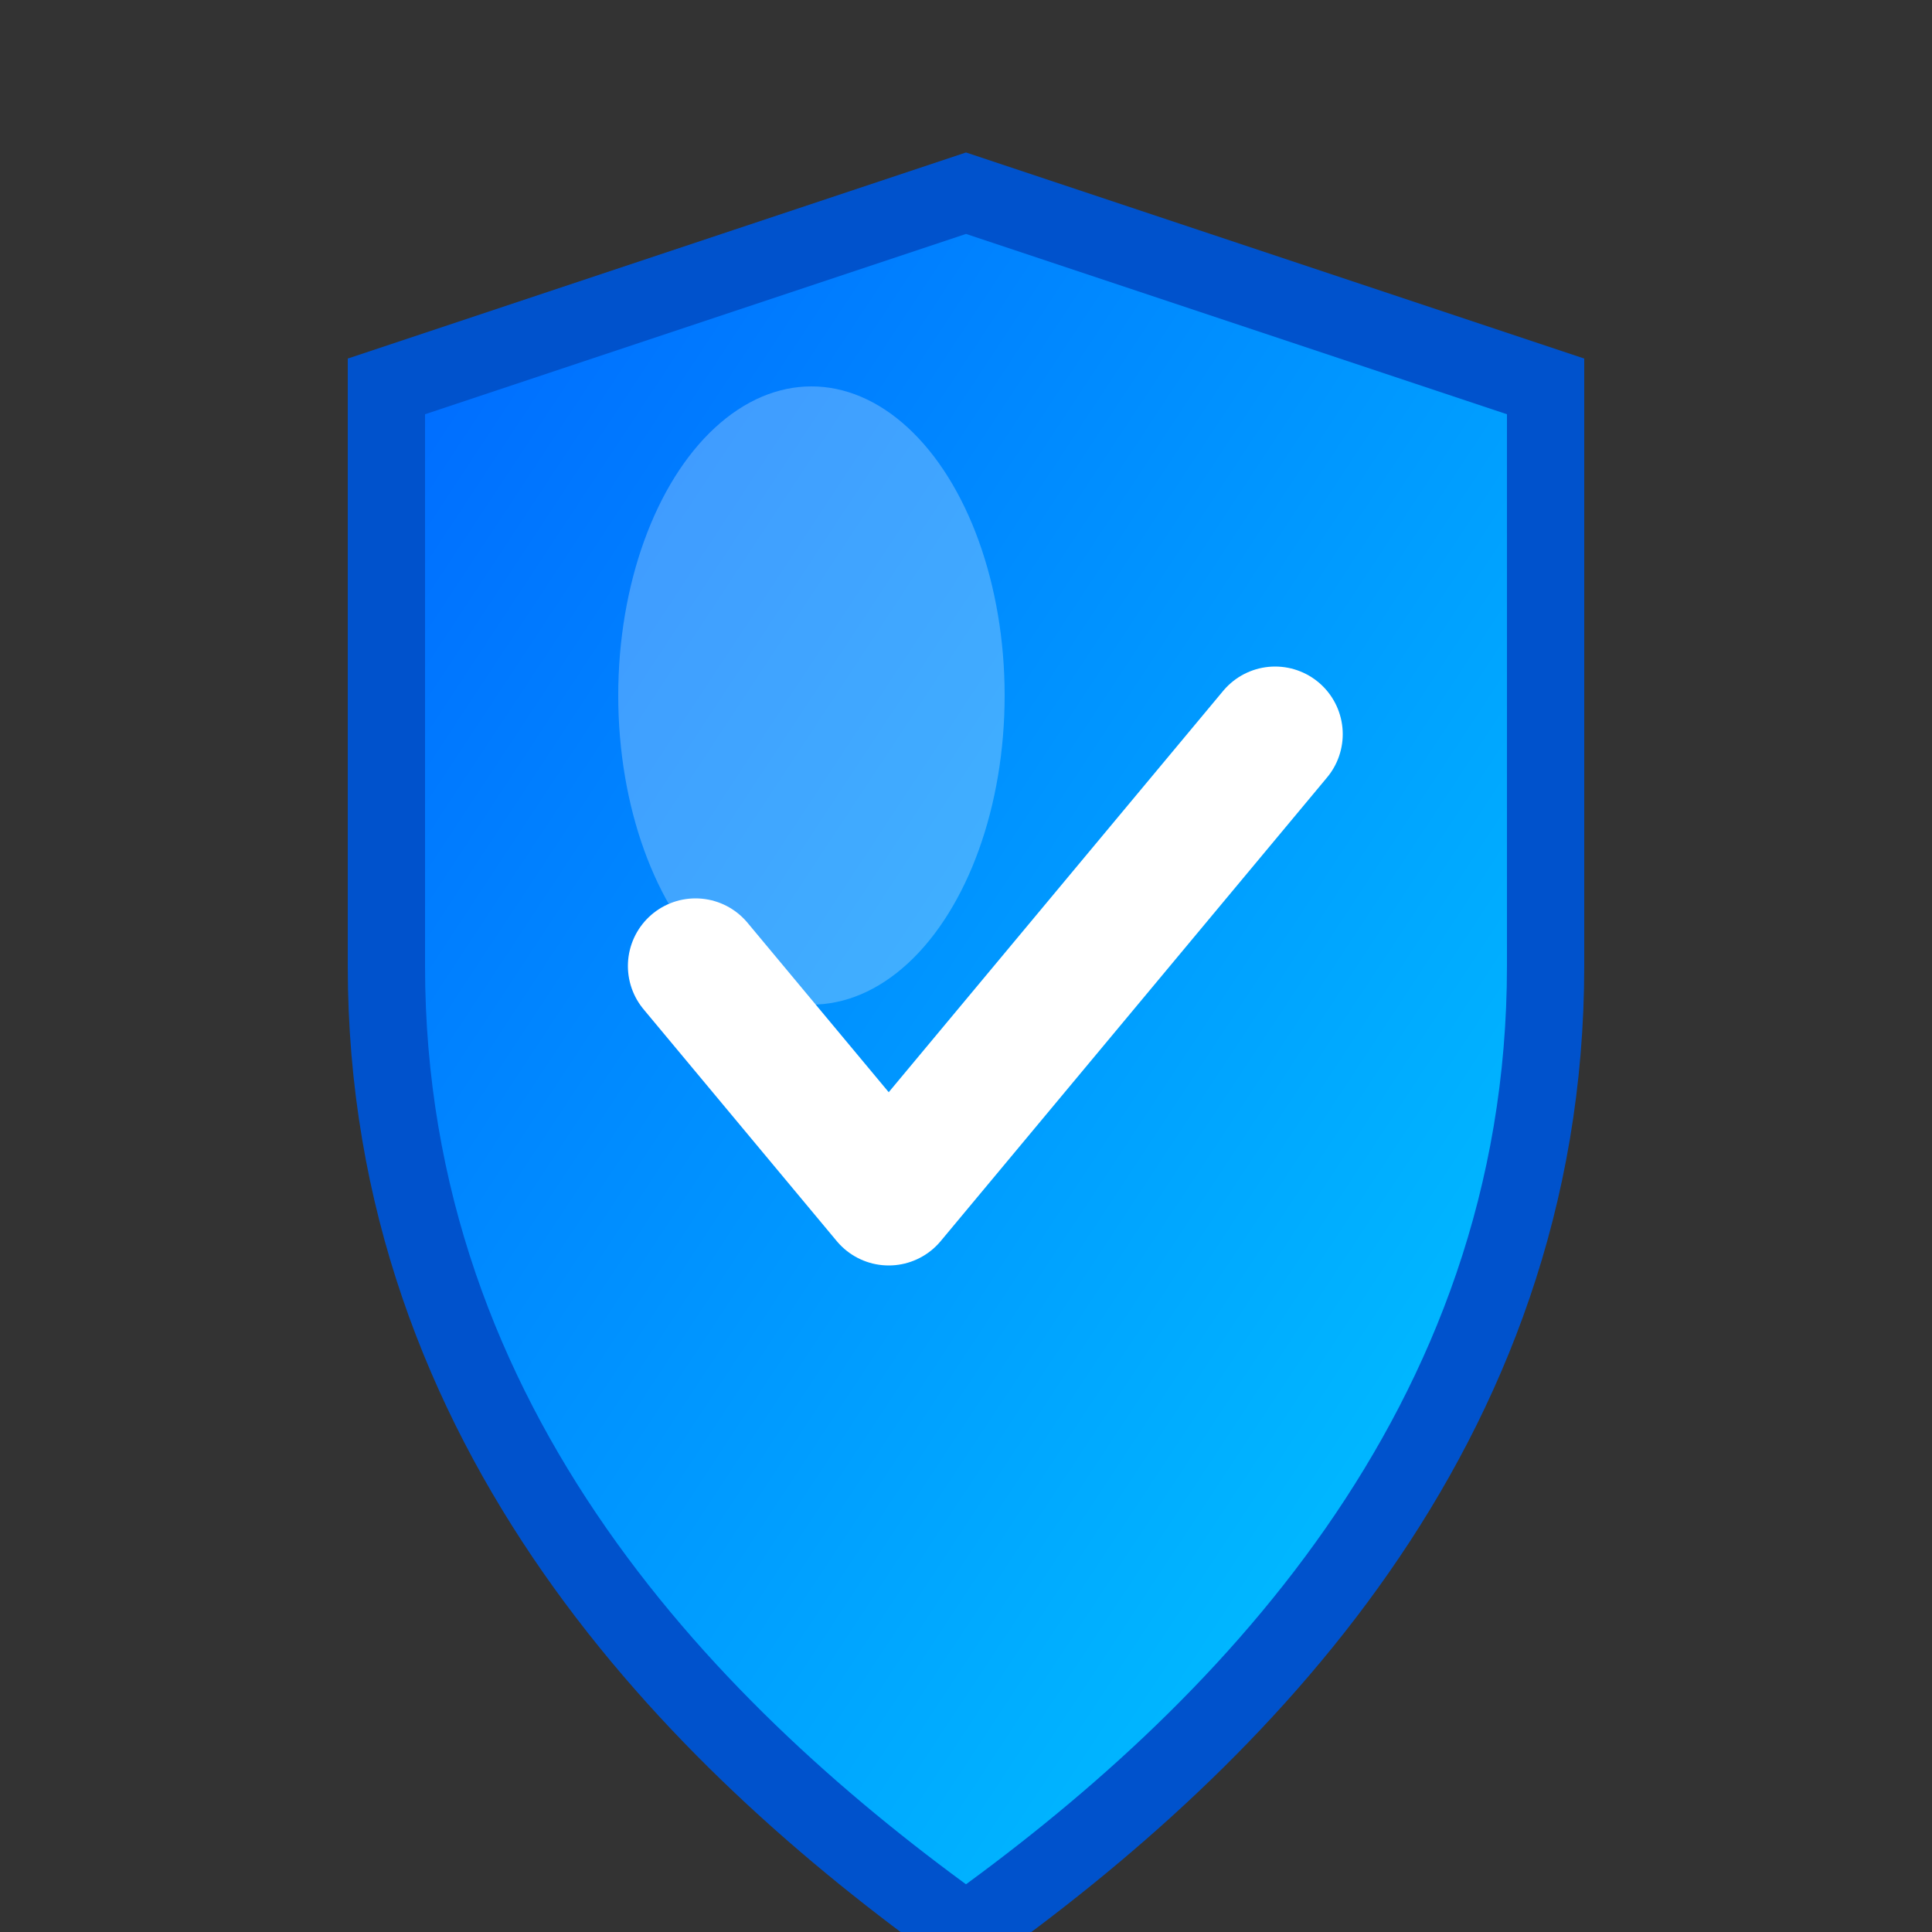 <svg width="50" height="50" viewBox="0 0 50 50" fill="none" xmlns="http://www.w3.org/2000/svg">
  <rect x="0" y="0" width="50" height="50" fill="#333333" stroke="none"/>
  <defs>
    <linearGradient id="iconGradient" x1="0%" y1="0%" x2="100%" y2="100%">
      <stop offset="0%" style="stop-color:#0066ff;stop-opacity:1" />
      <stop offset="100%" style="stop-color:#00ccff;stop-opacity:1" />
    </linearGradient>
  </defs>
  
  <path d="M25 5 L40 10 L40 25 C40 37 32 45 25 50 C18 45 10 37 10 25 L10 10 Z" 
        fill="url(#iconGradient)" 
        stroke="#0052cc" 
        stroke-width="2"/>
  <path d="M18 25 L23 31 L33 19" 
        stroke="white" 
        stroke-width="3.5" 
        stroke-linecap="round" 
        stroke-linejoin="round" 
        fill="none"/>
  <ellipse cx="21" cy="18" rx="5" ry="8" fill="white" opacity="0.25"/>
</svg>
